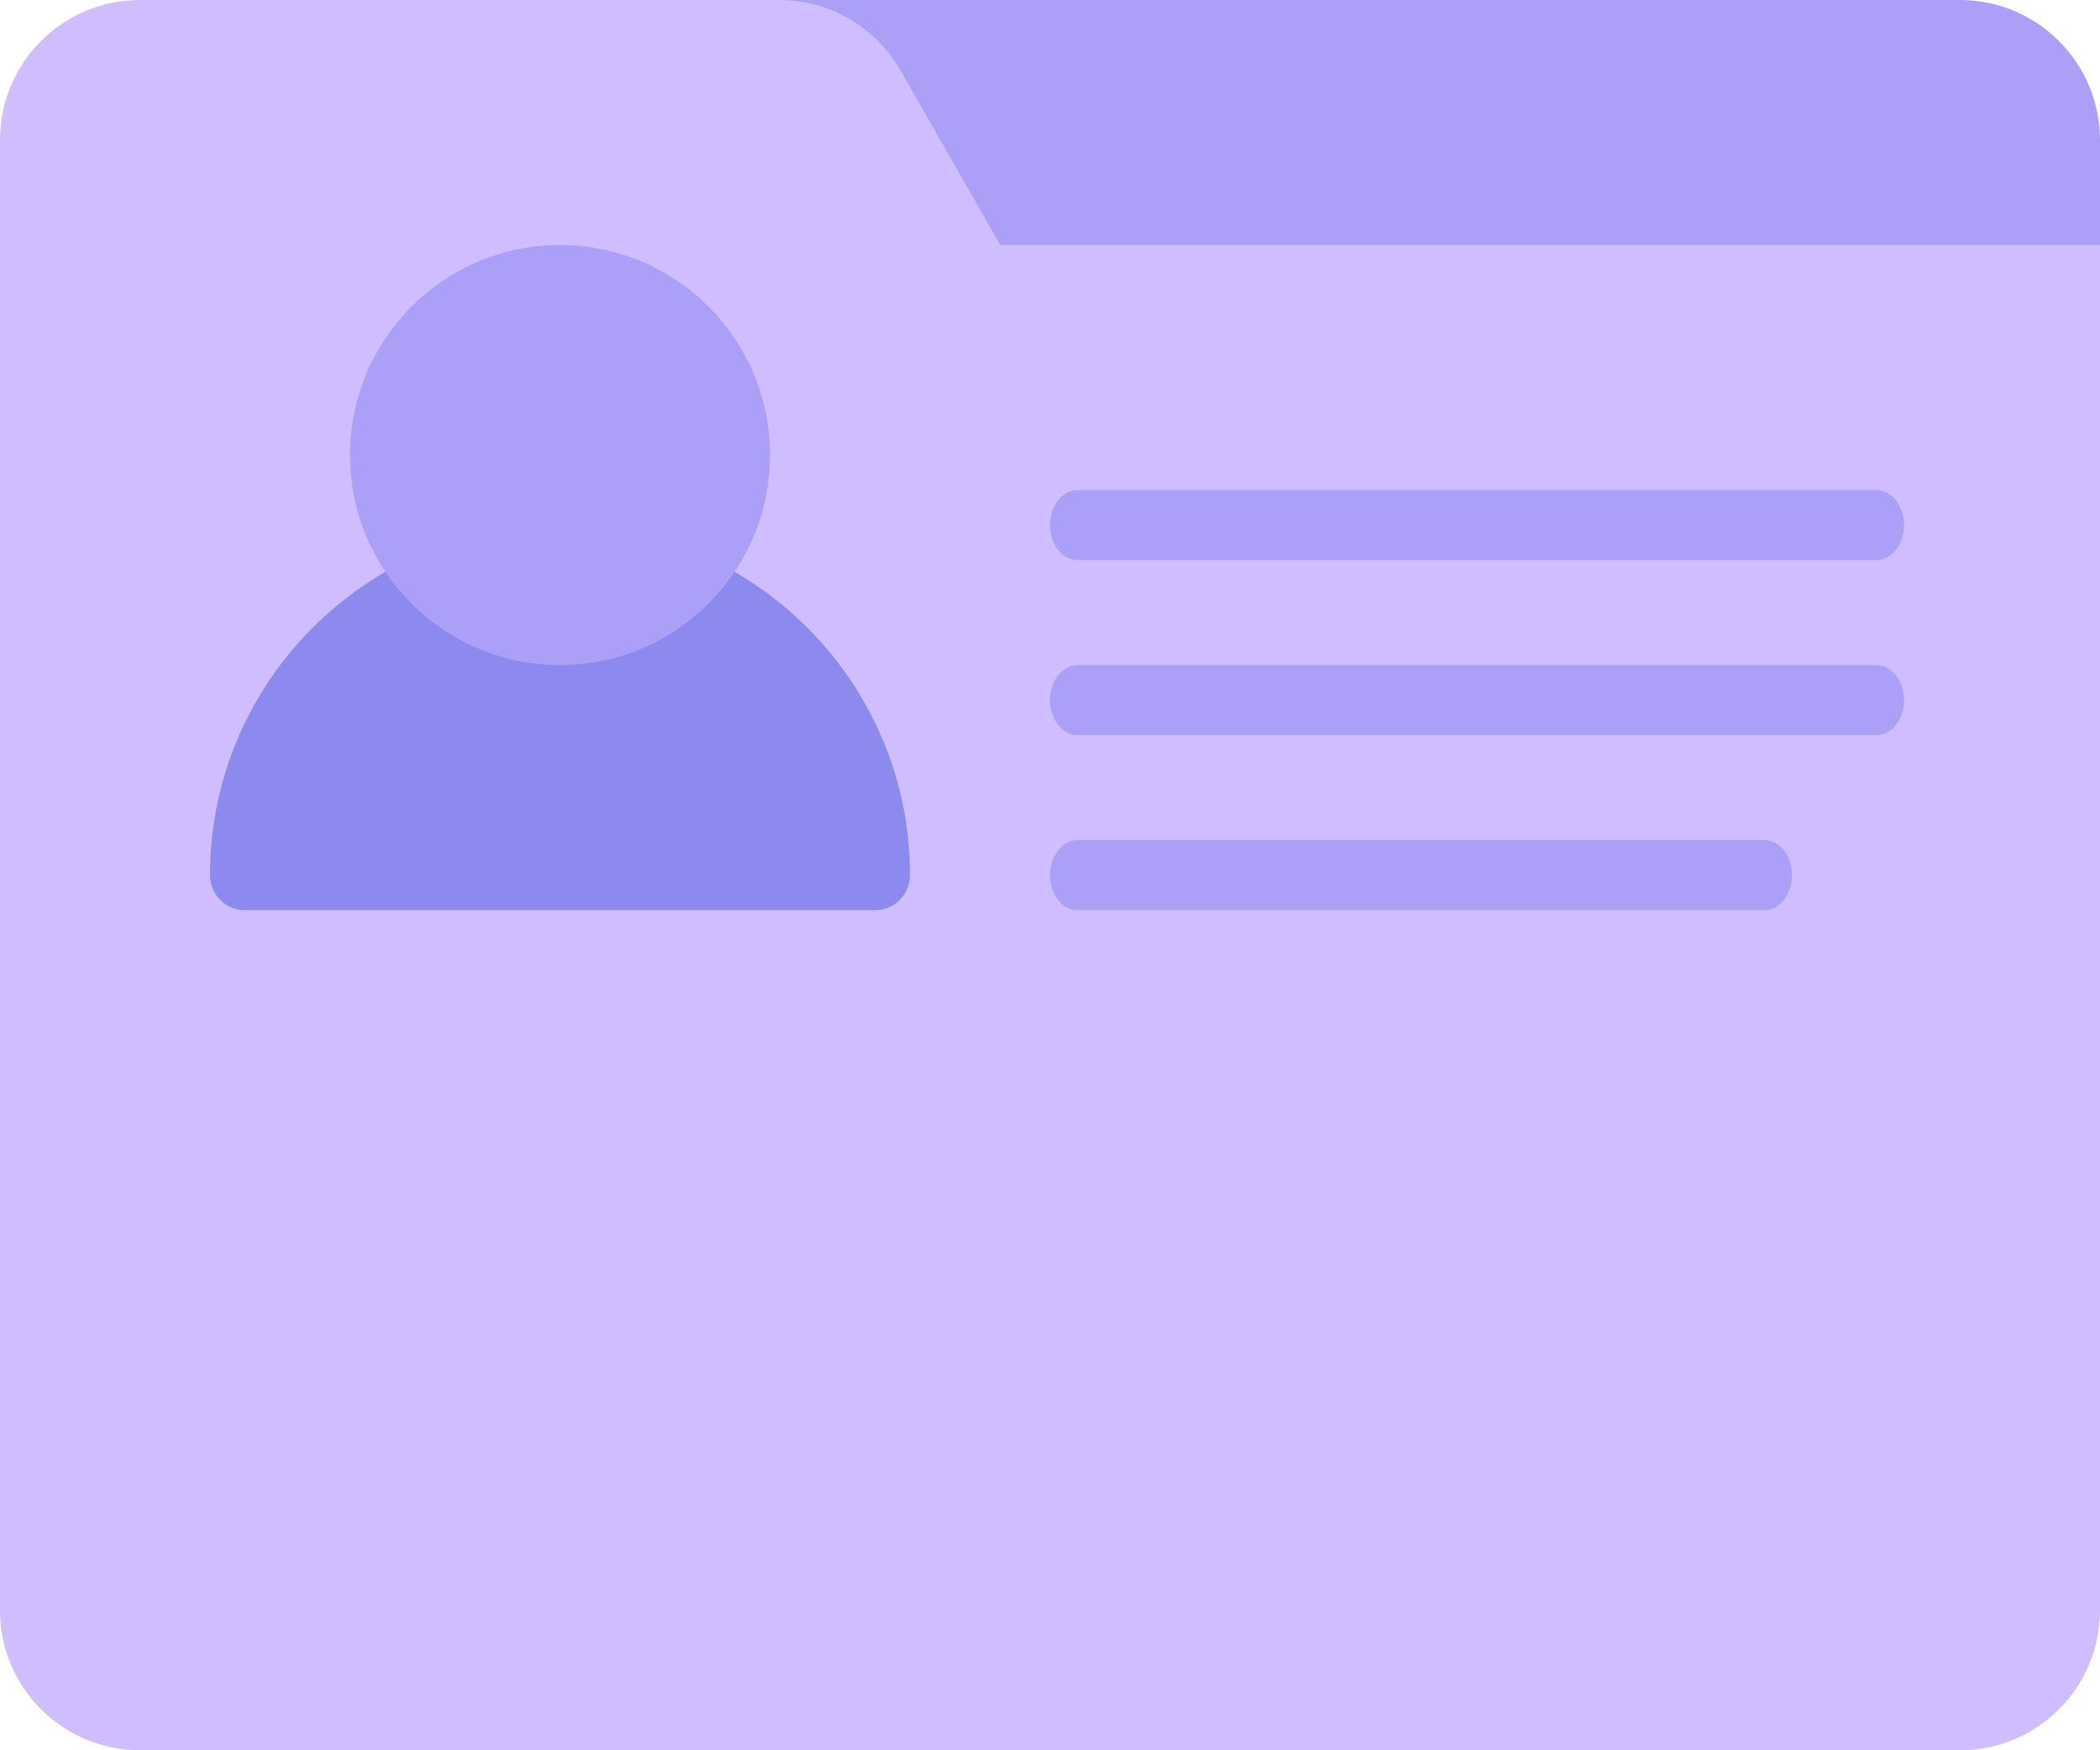 <svg width="300" height="250" viewBox="0 0 300 250" fill="none" xmlns="http://www.w3.org/2000/svg">
<path d="M280 0H100C97.236 0 95 2.239 95 5V40C95 42.761 97.236 45 100 45H295C297.764 45 300 42.761 300 40V20C300 8.972 291.03 0 280 0Z" fill="#AB9FF7"/>
<path d="M300 35H142.9L128.659 10.077C125.098 3.846 118.471 0 111.294 0H20C8.954 0 0 8.954 0 20V230C0 241.046 8.954 250 20 250H280C291.046 250 300 241.046 300 230V35Z" fill="#CFBDFF"/>
<path d="M80 75C52.432 75 30 97.429 30 125C30 127.761 32.236 130 35 130H125C127.764 130 130 127.761 130 125C130 97.429 107.568 75 80 75Z" fill="#8C89EF"/>
<path d="M80 95C96.569 95 110 81.569 110 65C110 48.431 96.569 35 80 35C63.431 35 50 48.431 50 65C50 81.569 63.431 95 80 95Z" fill="#AB9FF7"/>
<path d="M268.065 80H153.935C151.76 80 150 77.761 150 75C150 72.239 151.76 70 153.935 70H268.065C270.24 70 272 72.239 272 75C272 77.761 270.24 80 268.065 80Z" fill="#AB9FF7"/>
<path d="M268.065 105H153.935C151.76 105 150 102.761 150 100C150 97.239 151.76 95 153.935 95H268.065C270.24 95 272 97.239 272 100C272 102.761 270.24 105 268.065 105Z" fill="#AB9FF7"/>
<path d="M252.074 130H153.926C151.756 130 150 127.761 150 125C150 122.239 151.756 120 153.926 120H252.074C254.244 120 256 122.239 256 125C256 127.761 254.244 130 252.074 130Z" fill="#AB9FF7"/>
</svg>
